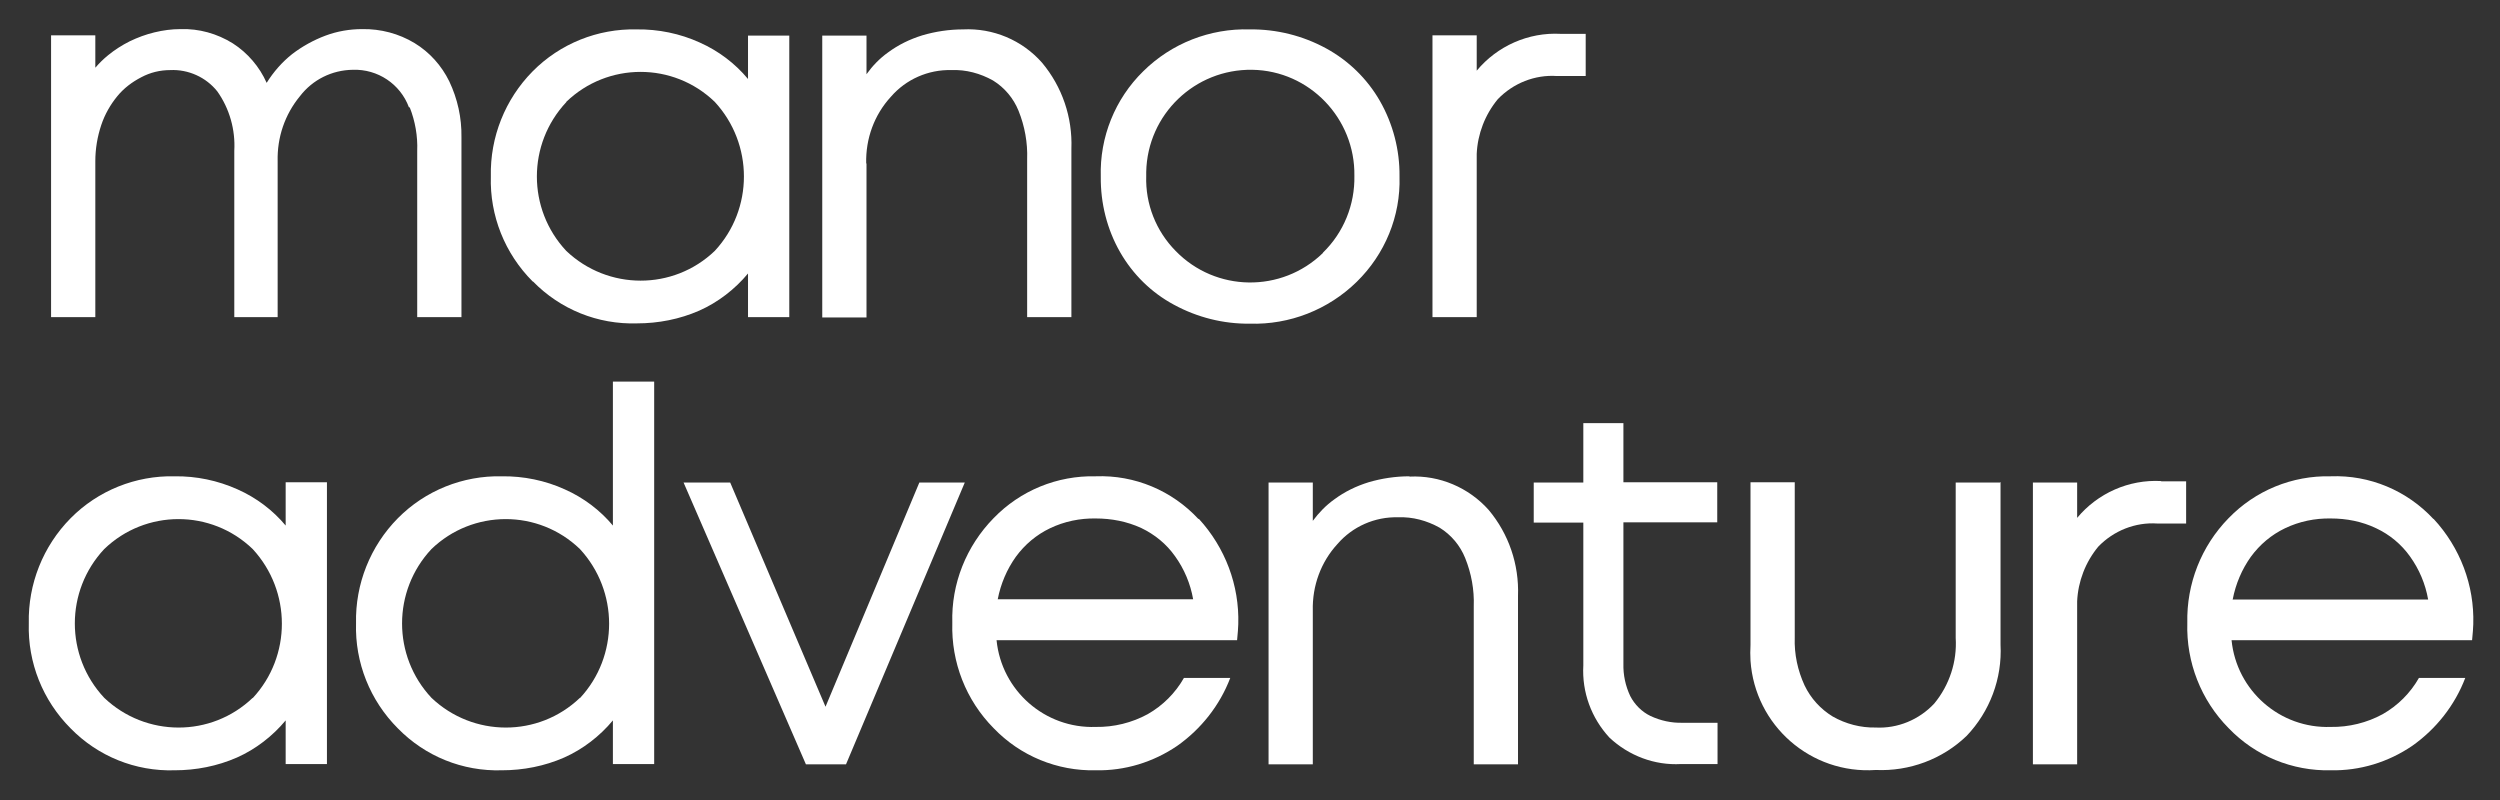 <svg xmlns="http://www.w3.org/2000/svg" id="Layer_1" viewBox="0 0 841.9 269.4"><rect x="0" y="0" width="841.9" height="269.4" fill="#333333" stroke="none"/><defs><style>      .st0 {        fill: #fff;      }    </style></defs><path class="st0" d="M471.3,59.4c.1-8.9-2.2-17.7-6.6-25.4-4.3-7.5-10.6-13.6-18.1-17.7-7.9-4.3-16.7-6.5-25.7-6.4-13.4-.4-26.4,4.7-35.9,14.1-9.5,9.3-14.7,22.2-14.3,35.5-.1,8.9,2.1,17.7,6.5,25.4,4.3,7.5,10.5,13.6,18.1,17.7,7.9,4.3,16.7,6.5,25.6,6.4h0c13.4.4,26.4-4.7,36-14.1,9.5-9.3,14.8-22.1,14.4-35.4ZM445.5,85.2c-13.9,13.5-36.1,13.2-49.6-.7-6.6-6.7-10.2-15.8-9.9-25.2,0-.5,0-.9,0-1.4.4-19.4,16.4-34.7,35.7-34.4s34.7,16.4,34.4,35.7c.2,9.7-3.6,19.1-10.6,25.9Z"></path><path class="st0" d="M96.3,177.1c-4.4-5.3-10-9.5-16.3-12.3-6.7-3-13.9-4.5-21.2-4.4-13.1-.3-25.8,4.8-35,14.1-9.3,9.4-14.4,22.2-14.1,35.4-.4,13.2,4.7,26,14.1,35.4,9.2,9.4,21.8,14.5,35,14.1,7.2,0,14.4-1.4,21-4.3,6.3-2.8,12-7.2,16.4-12.5v14.7h13.9v-94.9h-13.9v14.6ZM85.1,235c-14,13.4-36,13.3-50,0-13.2-14.1-13.2-36,0-50.1,13.9-13.4,36-13.5,50,0,13.1,14.2,13.1,36.1,0,50.2Z"></path><path class="st0" d="M206.5,177.1c-4.4-5.3-10-9.5-16.3-12.3-6.6-3-13.9-4.5-21.2-4.4-13.1-.3-25.8,4.8-35,14.1-9.3,9.4-14.4,22.2-14.1,35.4-.4,13.2,4.7,26,14.1,35.4,9.2,9.4,21.8,14.5,35,14.1,7.2,0,14.4-1.4,21-4.3,6.3-2.8,12-7.2,16.4-12.5v14.7h13.9v-128.8h-13.9v48.5ZM195.3,235c-14,13.4-36,13.3-50,0-13.2-14.1-13.2-36,0-50.1,13.9-13.4,36-13.5,50,0,13.1,14.2,13.1,36.1,0,50.2Z"></path><polygon class="st0" points="309.6 162.5 278 238 245.9 162.5 230.2 162.5 271.4 257.4 284.9 257.4 324.9 162.5 309.6 162.5"></polygon><path class="st0" d="M403.6,174.8c-8.9-9.6-21.5-14.9-34.6-14.4-13-.3-25.4,4.8-34.4,14.1-9.2,9.4-14.3,22.1-13.9,35.3-.4,13.2,4.6,26,13.9,35.4,9,9.4,21.5,14.5,34.4,14.2,9.8.2,19.3-2.7,27.4-8.2,8.1-5.7,14.4-13.7,17.9-22.9h-15.6c-2.9,5.1-7.1,9.3-12.2,12.2-5.3,2.9-11.4,4.4-17.5,4.3-17.1.6-31.7-12.2-33.4-29.2h81c.2-2.3.4-4.2.4-5.4h0c.4-13.1-4.4-25.8-13.3-35.5ZM336,201.8c1-5.2,3.1-10.1,6.1-14.3,3-4.1,6.9-7.4,11.5-9.6,4.8-2.3,10.1-3.4,15.4-3.3h0c5.3,0,10.5,1,15.3,3.2,4.6,2.2,8.5,5.4,11.4,9.5,3.1,4.3,5.2,9.3,6.1,14.5h-65.9Z"></path><path class="st0" d="M546.7,142.5h-13.5v20h-16.7v13.5h16.7v48.1c-.5,9,2.7,17.7,8.8,24.3,6.5,6.1,15.2,9.4,24.1,8.9h12.3v-13.9h-11.8c-3.7.1-7.4-.7-10.8-2.3-2.9-1.4-5.3-3.8-6.8-6.7-1.6-3.4-2.4-7.1-2.3-10.9v-47.6s31.6,0,31.6,0v-13.5h-31.6v-20Z"></path><path class="st0" d="M673.5,162.5h-14.9v52.3c.5,8-2.1,15.9-7.2,22.1-5.1,5.5-12.4,8.5-19.8,8.1-5,.1-10-1.2-14.4-3.7-4.1-2.5-7.4-6.1-9.5-10.5-2.3-5-3.5-10.5-3.3-16.1v-52.3h-14.9v54.8c-.1,1.8-.1,3.5,0,5.3,1.5,21.8,20.3,38.3,42.2,36.8,11.3.5,22.4-3.6,30.6-11.5,7.8-8.2,12-19.3,11.4-30.7v-54.8Z"></path><path class="st0" d="M819.5,174.8c-8.9-9.6-21.5-14.9-34.6-14.4-13-.3-25.4,4.8-34.4,14.1-9.2,9.4-14.2,22.1-13.9,35.3-.4,13.2,4.6,26,13.9,35.4,9,9.4,21.5,14.5,34.4,14.2,9.8.2,19.3-2.7,27.4-8.2,8.1-5.7,14.4-13.7,17.9-22.9h-15.6c-2.9,5.1-7.1,9.3-12.2,12.2-5.3,2.9-11.4,4.4-17.5,4.3-17.1.6-31.7-12.2-33.4-29.2h81c.2-2.3.4-4.2.4-5.4.4-13.1-4.4-25.8-13.4-35.5ZM751.9,201.8c1-5.2,3.1-10.1,6.1-14.3,3-4.1,6.9-7.4,11.5-9.6,4.8-2.3,10.1-3.4,15.4-3.3h0c5.3,0,10.5,1,15.3,3.3,4.5,2.1,8.5,5.4,11.4,9.5,3.1,4.3,5.2,9.3,6.1,14.5h-65.9Z"></path><path class="st0" d="M474.6,160.4h0c-4.6,0-9.3.7-13.7,2-4.2,1.3-8.1,3.2-11.6,5.8-2.8,2-5.2,4.5-7.2,7.2v-12.9h-14.9v94.9h14.9v-51.8c-.2-8.3,2.7-16.3,8.3-22.4,5.1-5.9,12.6-9.2,20.4-9,4.9-.2,9.7,1.1,14,3.5,3.9,2.4,6.9,6,8.6,10.2,2.1,5.2,3.1,10.7,2.9,16.3v53.2h14.9v-56.7c.4-10.6-3.1-20.9-9.9-29-6.7-7.5-16.5-11.7-26.6-11.2Z"></path><path class="st0" d="M727.8,162c-10.9-.6-21.4,4.1-28.3,12.4v-11.9h-14.9v94.9h14.9v-54.9c.3-6.7,2.8-13.2,7.1-18.4,5.2-5.4,12.5-8.3,19.9-7.8h9.7v-14.2h-8.4,0Z"></path><path class="st0" d="M179.5,94.8c9.2,9.4,21.8,14.5,35,14.1,7.2,0,14.4-1.4,21-4.3,6.3-2.8,12-7.2,16.4-12.5v14.7h13.9V12h-13.9v14.6c-4.4-5.3-10-9.5-16.3-12.3-6.6-3-13.9-4.5-21.2-4.4-13.1-.3-25.8,4.8-35,14.1-9.3,9.4-14.4,22.2-14.1,35.4-.4,13.2,4.7,26,14.1,35.4ZM190.7,34.3c13.9-13.4,36-13.5,50,0,13.1,14.2,13.1,36.1,0,50.2-14,13.4-36,13.3-50,0-13.2-14.1-13.2-36,0-50.1Z"></path><path class="st0" d="M497.3,62.7v-10.9c.3-6.7,2.8-13.2,7.1-18.4,5.2-5.4,12.5-8.3,19.9-7.8h9.7v-14.2h-8.4,0c-10.9-.6-21.4,4.1-28.3,12.4v-11.9h-14.9v94.9h14.9v-44Z"></path><path class="st0" d="M291.7,55c-.2-8.3,2.7-16.3,8.3-22.4,5.1-5.9,12.6-9.2,20.4-9,4.9-.2,9.7,1.1,14,3.5,3.9,2.4,6.9,6,8.6,10.2,2.1,5.2,3.1,10.8,2.9,16.3v53.2h14.9v-56.7c.4-10.6-3.1-20.9-9.9-29-6.7-7.6-16.5-11.7-26.6-11.2-4.6,0-9.3.7-13.7,2-4.2,1.3-8.1,3.2-11.6,5.8-2.8,2-5.2,4.5-7.2,7.3v-13h-14.9v94.9h14.9v-51.8Z"></path><path class="st0" d="M138,36.2c1.8,4.6,2.7,9.6,2.5,14.6v56h14.9v-60.6c.1-6.5-1.3-12.9-4.1-18.8-2.6-5.3-6.6-9.8-11.7-12.9-5.3-3.2-11.4-4.8-17.6-4.7h0c-4.2,0-8.4.7-12.4,2.2-4,1.5-7.8,3.6-11.2,6.2-3.4,2.7-6.3,6-8.6,9.7-2.4-5.4-6.4-10.1-11.4-13.3-5.3-3.3-11.4-5-17.6-4.8-3,0-5.9.4-8.8,1.1-2.9.7-5.6,1.7-8.3,3-2.6,1.3-5.1,2.9-7.3,4.7-1.6,1.3-3,2.7-4.3,4.2v-10.9h-14.9v94.9h14.9v-52.5c0-4.2.7-8.3,2-12.2,1.2-3.6,3.1-6.9,5.4-9.7,2.2-2.7,5-4.8,8.1-6.4,3-1.6,6.3-2.4,9.7-2.4,6.1-.3,12.1,2.4,15.9,7.2,4.1,5.8,6.1,12.9,5.7,20v56h14.6v-52.5c-.2-8,2.4-15.7,7.5-21.9,4.3-5.6,10.8-8.8,17.8-8.9,8.4-.3,16,4.8,18.9,12.6Z"></path></svg>